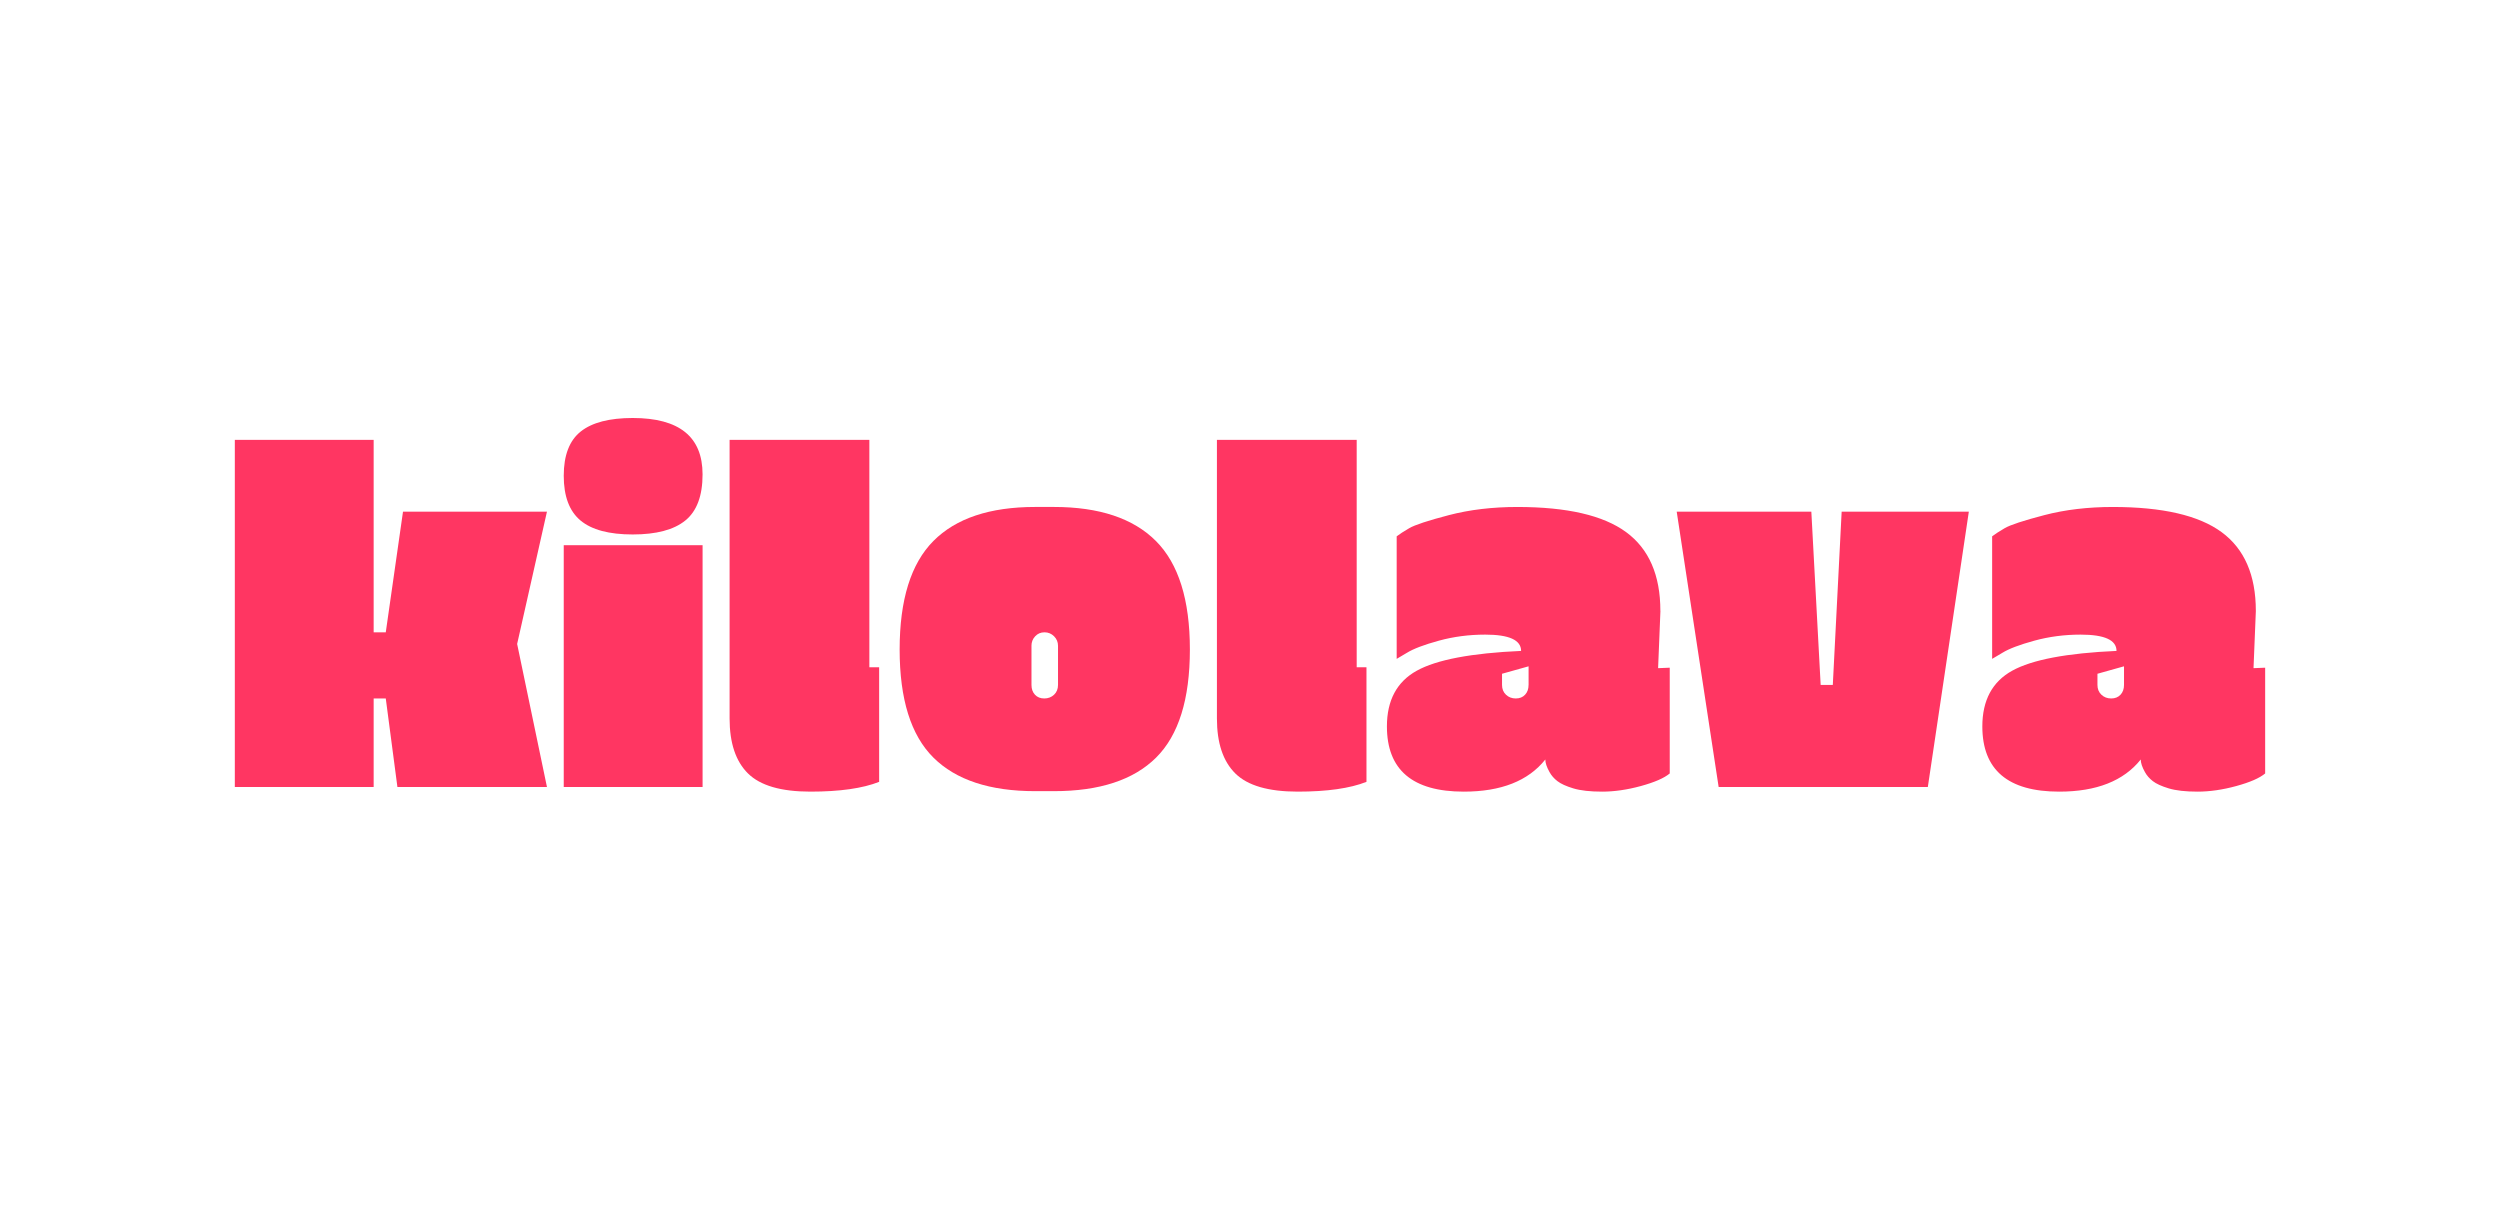 <?xml version="1.0" encoding="UTF-8"?>
<svg id="Livello_1" data-name="Livello 1" xmlns="http://www.w3.org/2000/svg" viewBox="0 0 1104.14 534.24">
  <defs>
    <style>
      .cls-1 {
        fill: #ff3662;
        stroke-width: 0px;
      }
    </style>
  </defs>
  <path class="cls-1" d="M165.03,308.48v39.09h-61.32v-153.29h61.32v84.98h5.35l7.61-53.29h63.58l-13.17,58.44,13.17,63.17h-66.05l-5.14-39.09h-5.35Z"/>
  <path class="cls-1" d="M279.43,236.05c-10.43,0-18.11-2.06-23.04-6.17-4.94-4.12-7.41-10.7-7.41-19.75s2.5-15.57,7.51-19.55c5.01-3.98,12.66-5.97,22.94-5.97,20.58,0,30.86,8.3,30.86,24.9,0,9.47-2.54,16.26-7.61,20.37-5.08,4.12-12.83,6.17-23.25,6.17ZM248.98,347.57v-106.79h61.32v106.79h-61.32Z"/>
  <path class="cls-1" d="M322.23,317.33v-123.05h61.73v100.41h4.32v50.62c-7.27,2.88-17.39,4.32-30.35,4.32s-22.16-2.67-27.57-8.03c-5.42-5.35-8.13-13.44-8.13-24.28Z"/>
  <path class="cls-1" d="M465.44,349.42h-8.23c-20.03,0-35.02-4.94-44.96-14.82-9.95-9.88-14.92-25.79-14.92-47.74s4.97-37.93,14.92-47.94c9.94-10.01,24.93-15.02,44.96-15.02h8.23c20.03,0,35.05,5.01,45.06,15.02,10.01,10.01,15.02,26,15.02,47.94s-4.97,37.86-14.92,47.74c-9.95,9.88-25,14.82-45.16,14.82ZM455.56,285.23v17.28c0,1.78.51,3.22,1.54,4.32,1.03,1.1,2.4,1.65,4.11,1.65s3.16-.55,4.32-1.65c1.16-1.1,1.75-2.54,1.75-4.32v-17.28c0-1.65-.58-3.05-1.75-4.22-1.17-1.16-2.57-1.75-4.22-1.75s-3.02.58-4.11,1.75c-1.1,1.17-1.65,2.57-1.65,4.22Z"/>
  <path class="cls-1" d="M537.46,317.33v-123.05h61.73v100.41h4.32v50.62c-7.27,2.88-17.39,4.32-30.35,4.32s-22.16-2.67-27.57-8.03c-5.42-5.35-8.13-13.44-8.13-24.28Z"/>
  <path class="cls-1" d="M733.34,269.79l-1.03,25.31,5.14-.21v46.71c-2.47,2.06-6.72,3.91-12.76,5.56-6.04,1.65-11.73,2.47-17.08,2.47s-9.6-.48-12.76-1.44c-3.16-.96-5.49-2.02-7-3.19-1.51-1.16-2.67-2.5-3.5-4.01-1.23-2.19-1.85-4.04-1.85-5.56-7.54,9.47-19.55,14.2-36.01,14.2-22.63,0-33.95-9.6-33.95-28.81,0-11.52,4.39-19.72,13.17-24.59,8.78-4.87,24.14-7.78,46.09-8.75,0-4.8-5.28-7.2-15.85-7.2-7.13,0-13.96.89-20.47,2.68-6.52,1.78-11.22,3.57-14.1,5.35l-4.53,2.68v-54.12c1.24-.96,3.09-2.16,5.56-3.6s8.3-3.36,17.49-5.76c9.19-2.4,19.27-3.6,30.25-3.6,21.94,0,37.96,3.7,48.04,11.11,10.08,7.41,15.12,19,15.12,34.77ZM675.11,302.51v-8.23l-11.73,3.29v4.94c0,1.78.58,3.22,1.75,4.32,1.16,1.1,2.6,1.65,4.32,1.65s3.09-.55,4.11-1.65c1.03-1.1,1.54-2.54,1.54-4.32Z"/>
  <path class="cls-1" d="M804.12,302.51h5.35l3.91-76.54h56.17l-18.11,121.6h-92.39l-18.52-121.6h59.46l4.12,76.54Z"/>
  <path class="cls-1" d="M996.31,269.79l-1.03,25.31,5.14-.21v46.71c-2.47,2.06-6.72,3.91-12.76,5.56-6.04,1.65-11.73,2.47-17.08,2.47s-9.6-.48-12.76-1.44c-3.16-.96-5.49-2.02-7-3.19-1.51-1.16-2.68-2.5-3.5-4.01-1.23-2.19-1.85-4.04-1.85-5.56-7.55,9.47-19.55,14.2-36.01,14.2-22.63,0-33.95-9.6-33.95-28.81,0-11.52,4.39-19.72,13.17-24.59,8.78-4.87,24.14-7.78,46.09-8.75,0-4.8-5.28-7.2-15.84-7.2-7.13,0-13.96.89-20.47,2.68-6.52,1.78-11.21,3.57-14.09,5.35l-4.53,2.68v-54.12c1.23-.96,3.09-2.16,5.55-3.6,2.47-1.44,8.3-3.36,17.49-5.76,9.19-2.4,19.27-3.6,30.25-3.6,21.95,0,37.96,3.7,48.05,11.11,10.08,7.41,15.12,19,15.12,34.77ZM938.08,302.51v-8.23l-11.73,3.29v4.94c0,1.78.58,3.22,1.75,4.32,1.16,1.1,2.6,1.65,4.32,1.65s3.09-.55,4.12-1.65c1.03-1.1,1.54-2.54,1.54-4.32Z"/>
</svg>